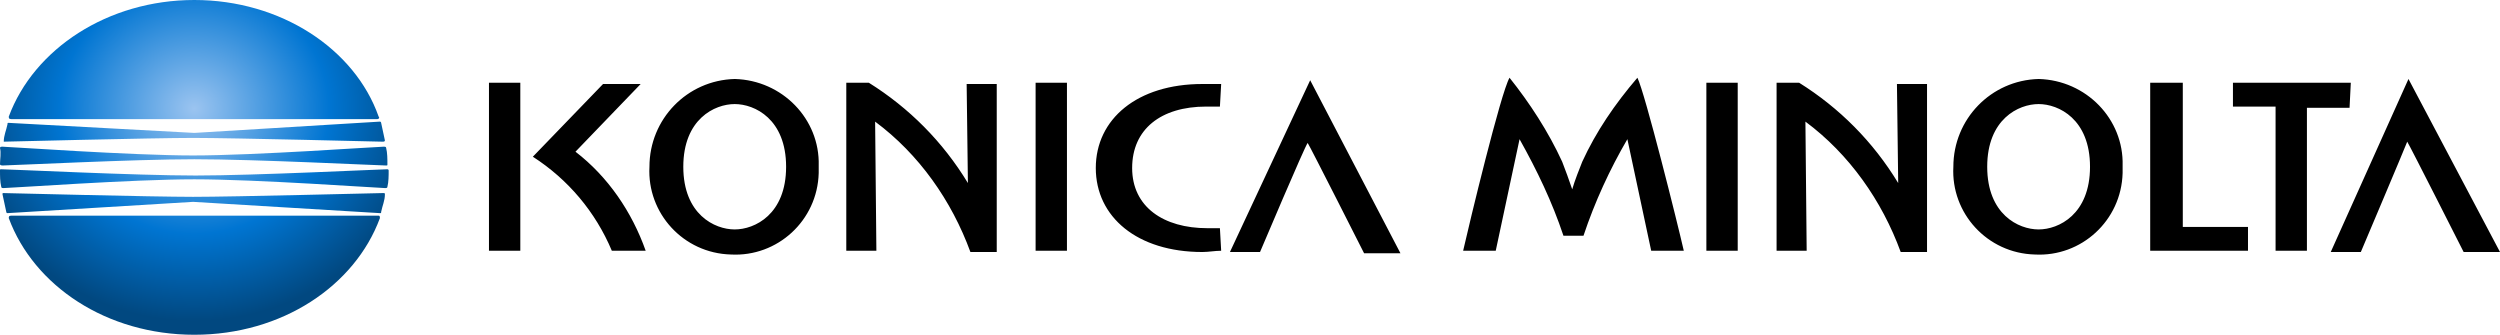 <svg xmlns="http://www.w3.org/2000/svg" viewBox="0 0 199.4 26.7"><radialGradient id="a" cx="15.355" cy="597.299" r="18.228" gradientTransform="matrix(1 0 0 .93 .14 -546.828)" gradientUnits="userSpaceOnUse"><stop offset="0" stop-color="#9bc4f0"/><stop offset=".59" stop-color="#0075d2"/><stop offset="1" stop-color="#014880"/></radialGradient><path d="M.9 9.5h29.2c.1 0 .2-.1.1-.2C28.3 3.9 22.4 0 15.5 0S2.7 3.9.7 9.3c0 .1 0 .2.2.2zm-.7 3.7c.5 0 10.6-.5 15.3-.5 4.8 0 14.8.5 15.3.5.1 0 .1 0 .1-.1 0-.4 0-.9-.1-1.3 0-.1-.1-.1-.2-.1-.5 0-10.3.7-15.2.7-4.9 0-14.8-.7-15.2-.7-.1 0-.2 0-.2.1.1.4 0 .9 0 1.3 0 0 0 .1.2.1zm.1-1.9c.1 0 11.9-.3 15.1-.3s15 .3 15.1.3c.1 0 .2 0 .2-.1-.1-.5-.2-.9-.3-1.4 0-.1-.1-.1-.1-.1l-14.8.9L.7 9.8c-.1 0-.1 0-.1.1-.1.5-.3.9-.3 1.4-.1 0-.1 0 0 0zm.4 6.1c2 5.4 7.8 9.3 14.8 9.3s12.8-3.9 14.8-9.3c0-.1 0-.2-.1-.2H.9c-.2 0-.2.1-.2.2zM0 13.6c0 .4 0 .9.1 1.3 0 .1.1.1.2.1.5 0 10.3-.7 15.2-.7s14.8.7 15.2.7c.1 0 .2 0 .2-.1.1-.4.1-.9.1-1.3 0 0 0-.1-.1-.1-.5 0-10.6.5-15.3.5S.7 13.5.1 13.5c-.1 0-.1 0-.1.1zm.2 1.9c.1.5.2.9.3 1.4 0 .1.1.1.1.1l14.8-.9 14.9.9c.1 0 .1 0 .1-.1.1-.5.3-.9.3-1.4 0-.1 0-.1-.2-.1s-11.9.3-15.1.3-15-.3-15.1-.3-.1 0-.1.1z" fill="url(#a)"/><path d="M58.6 6.3c-3.8.1-6.8 3.2-6.8 7-.2 3.7 2.7 6.9 6.5 7 3.7.2 6.9-2.7 7-6.5v-.6c.1-3.7-2.9-6.8-6.7-6.9zm0 12c-1.6 0-4.1-1.2-4.1-5s2.5-5 4.1-5 4.1 1.2 4.1 5-2.5 5-4.1 5zm104-12c-3.8.1-6.8 3.2-6.8 7-.2 3.7 2.7 6.9 6.5 7 3.7.2 6.9-2.7 7-6.5v-.6c.1-3.7-2.9-6.8-6.7-6.9zm0 12c-1.6 0-4.1-1.2-4.1-5s2.5-5 4.1-5c1.6 0 4.1 1.2 4.1 5s-2.5 5-4.1 5zM39 6.6h2.5V20H39V6.6zm43.6 0h2.5V20h-2.5V6.6zm13.6 1.9h1.1l.1-1.8h-1.5c-5.2 0-8.5 2.8-8.5 6.7s3.3 6.7 8.5 6.7c.5 0 1-.1 1.5-.1l-.1-1.8h-1c-3.5 0-6-1.7-6-4.8s2.3-4.9 5.9-4.9zm-19 6.1c-2-3.3-4.7-6-7.9-8h-1.8V20h2.4l-.1-10.3c3.5 2.6 6.1 6.3 7.6 10.4h2.1V6.7h-2.4l.1 7.9zm74.2 0c-2-3.3-4.7-6-7.9-8h-1.8V20h2.4L144 9.7c3.5 2.6 6.1 6.3 7.6 10.4h2.1V6.7h-2.4l.1 7.9zm-15.3-8h2.5V20h-2.5V6.6zm-38 13.5h2.4s3.6-8.5 3.8-8.7c.2.3 4.5 8.8 4.5 8.8h2.9l-7.2-13.8-6.4 13.7zm94-13.8l-6.2 13.8h2.4s3.6-8.5 3.7-8.8c.2.3 4.5 8.8 4.5 8.8h2.9l-7.3-13.8zM45.9 12.1l5.2-5.4h-3l-5.6 5.8c2.8 1.8 5 4.4 6.3 7.5h2.7c-1.1-3.1-3-5.9-5.6-7.9zm128.2-5.5h-2.6V20h7.8v-1.9h-5.2V6.6zm13.4 0h-9.4v1.9h3.4V20h2.5V8.6h3.4l.1-2zm-61.3 6.3c-.2.5-.6 1.5-.8 2.2-.2-.6-.6-1.7-.8-2.2-1.1-2.4-2.6-4.7-4.2-6.7-.7 1.2-3.2 11.6-3.7 13.8h2.6l1.9-8.9c1.4 2.5 2.6 5 3.5 7.7h1.6c.9-2.7 2.1-5.3 3.5-7.7l1.9 8.9h2.6c-.5-2.2-3.1-12.6-3.7-13.8-1.8 2.1-3.3 4.3-4.4 6.7z"/></svg>